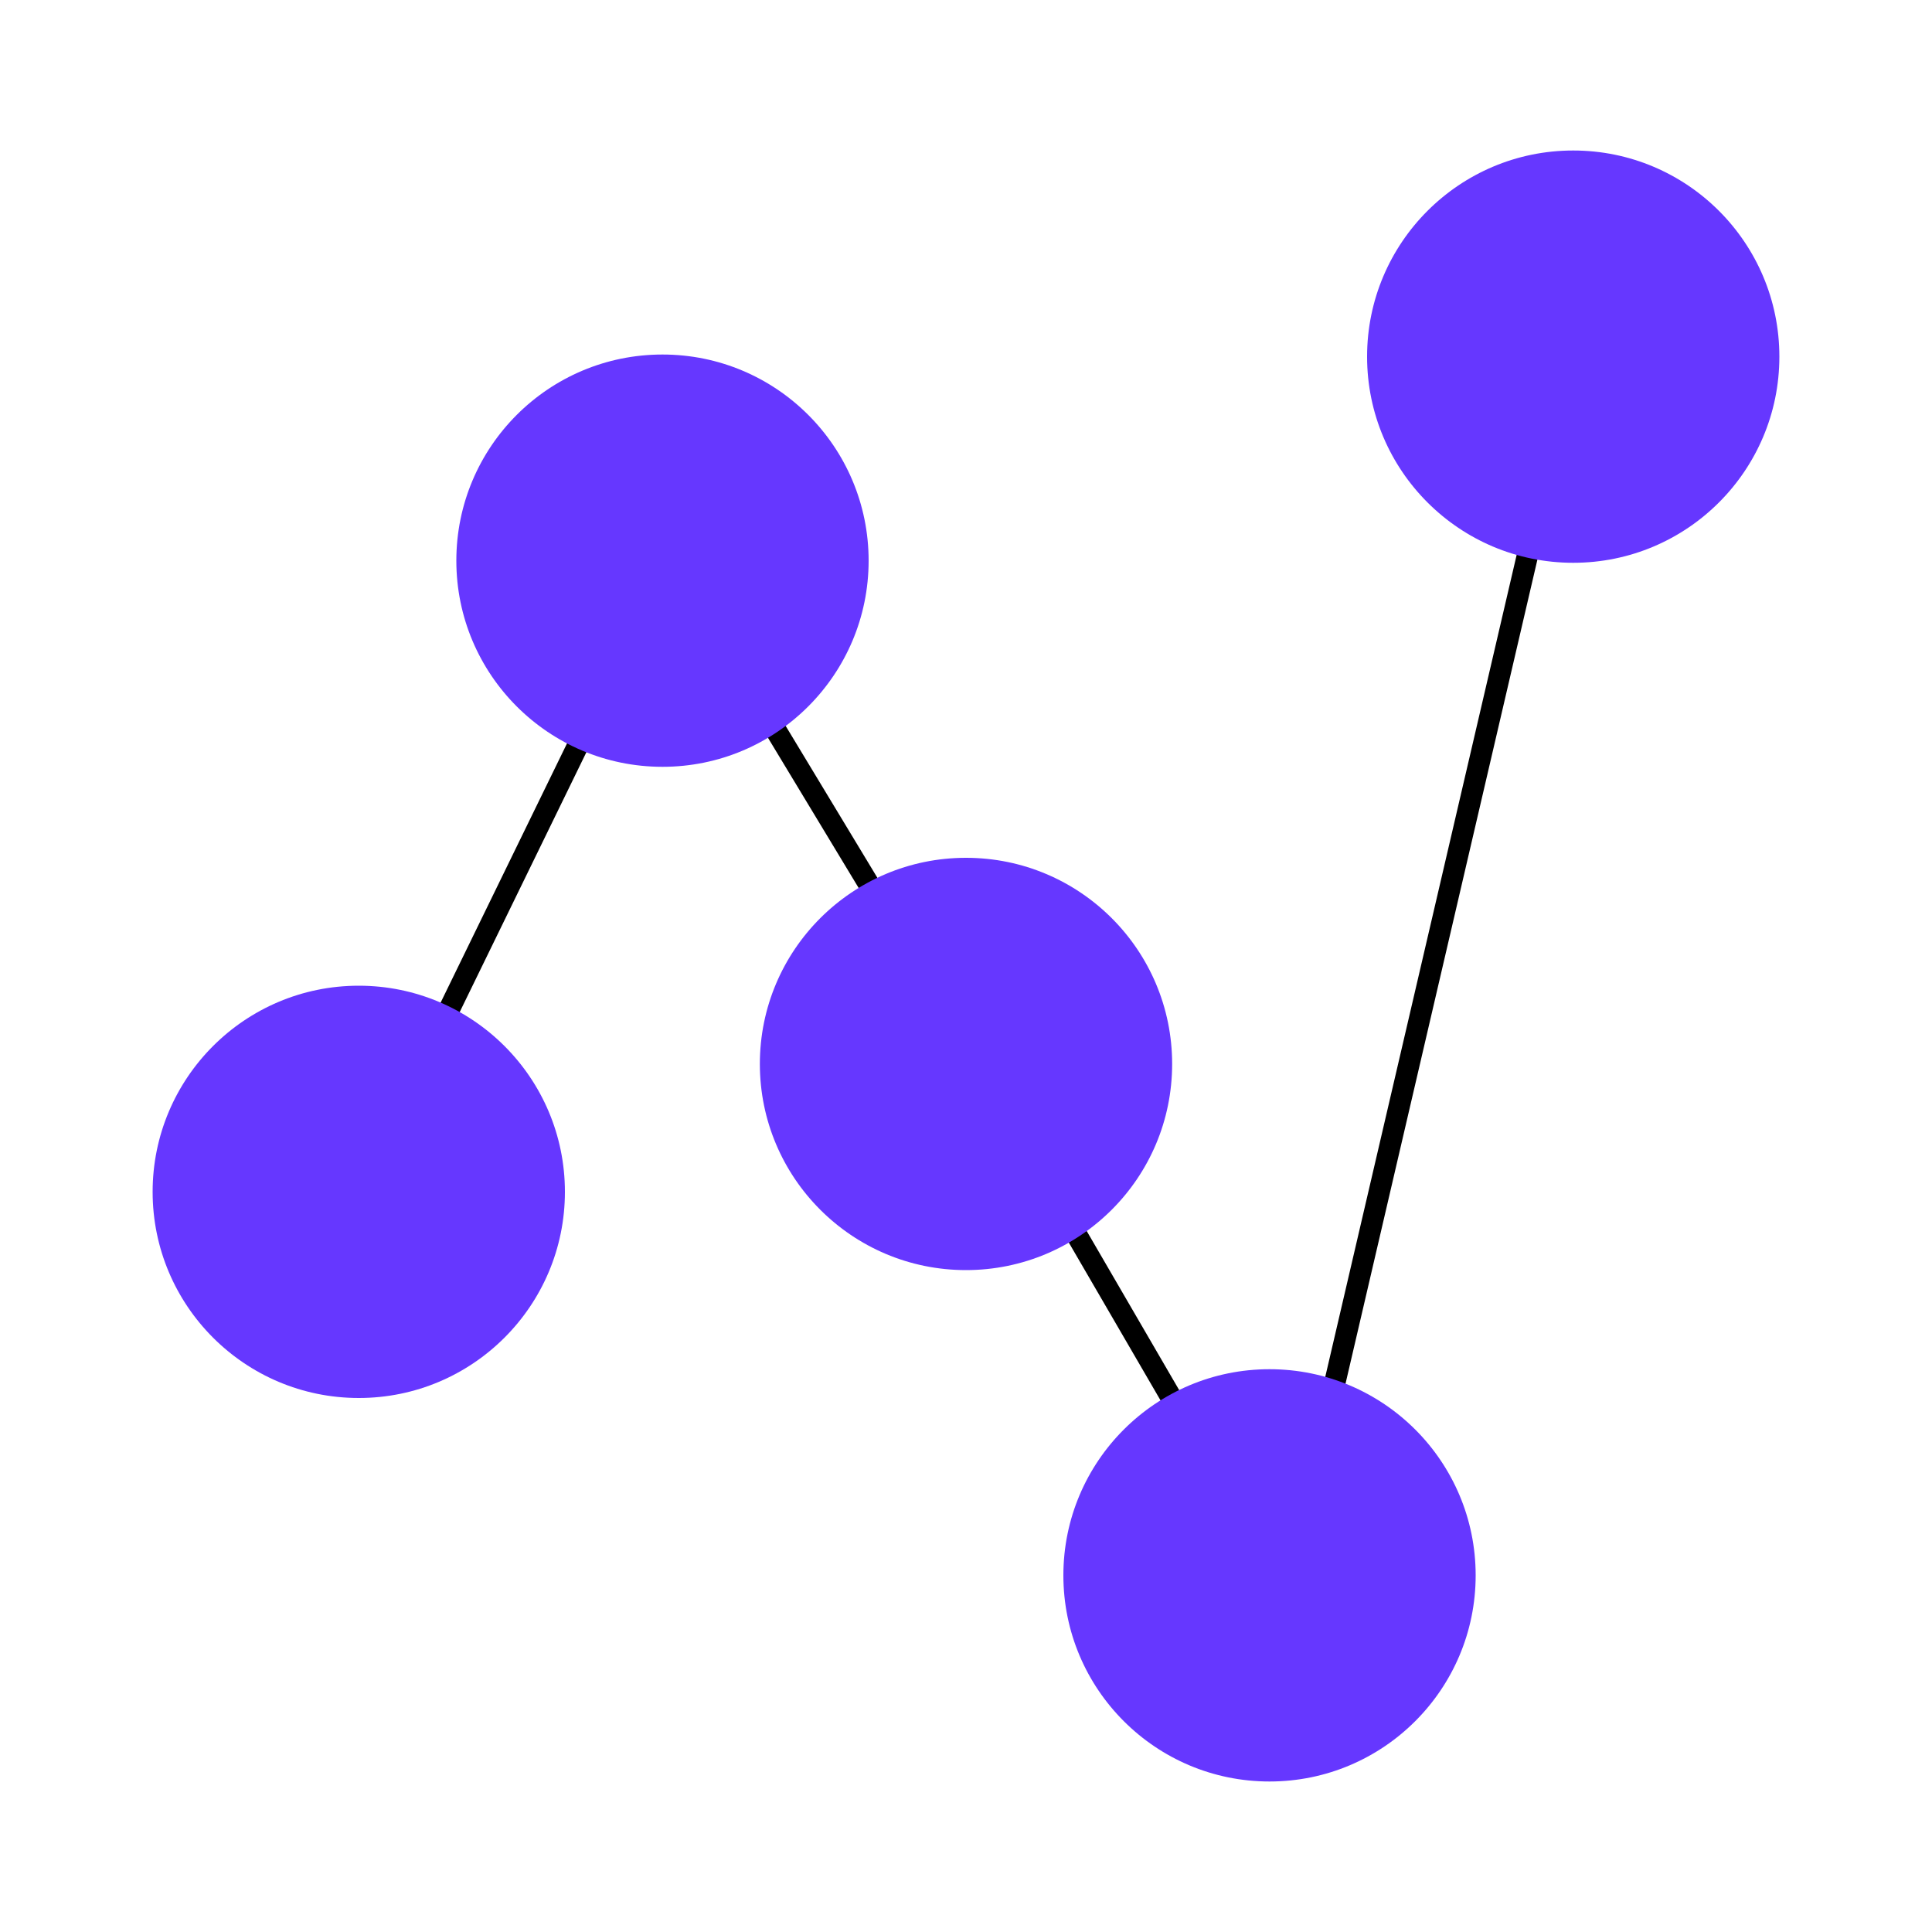 <?xml version="1.0" encoding="UTF-8"?>
<!-- Generator: Adobe Illustrator 23.0.6, SVG Export Plug-In . SVG Version: 6.00 Build 0)  -->
<svg xmlns="http://www.w3.org/2000/svg" xmlns:xlink="http://www.w3.org/1999/xlink" id="Layer_1" x="0px" y="0px" viewBox="0 0 1000 1000" style="enable-background:new 0 0 1000 1000;" xml:space="preserve">
<style type="text/css">
	.st0{fill:none;stroke:#000000;stroke-width:11.016;stroke-miterlimit:10;}
	.st1{fill:#6637FF;}
</style>
<g>
	<g>
		<polyline class="st0" points="185.7,618.4 347,287.6 504.8,548.9 665.4,825.2 818.5,167.7   "></polyline>
		<circle class="st1" cx="185.7" cy="616.9" r="106.7"></circle>
		<circle class="st1" cx="342.9" cy="290.2" r="106.7"></circle>
		<circle class="st1" cx="500" cy="550.7" r="106.7"></circle>
		<circle class="st1" cx="657.1" cy="815.4" r="106.7"></circle>
		<circle class="st1" cx="814.3" cy="184.6" r="106.7"></circle>
	</g>
</g>
</svg>
